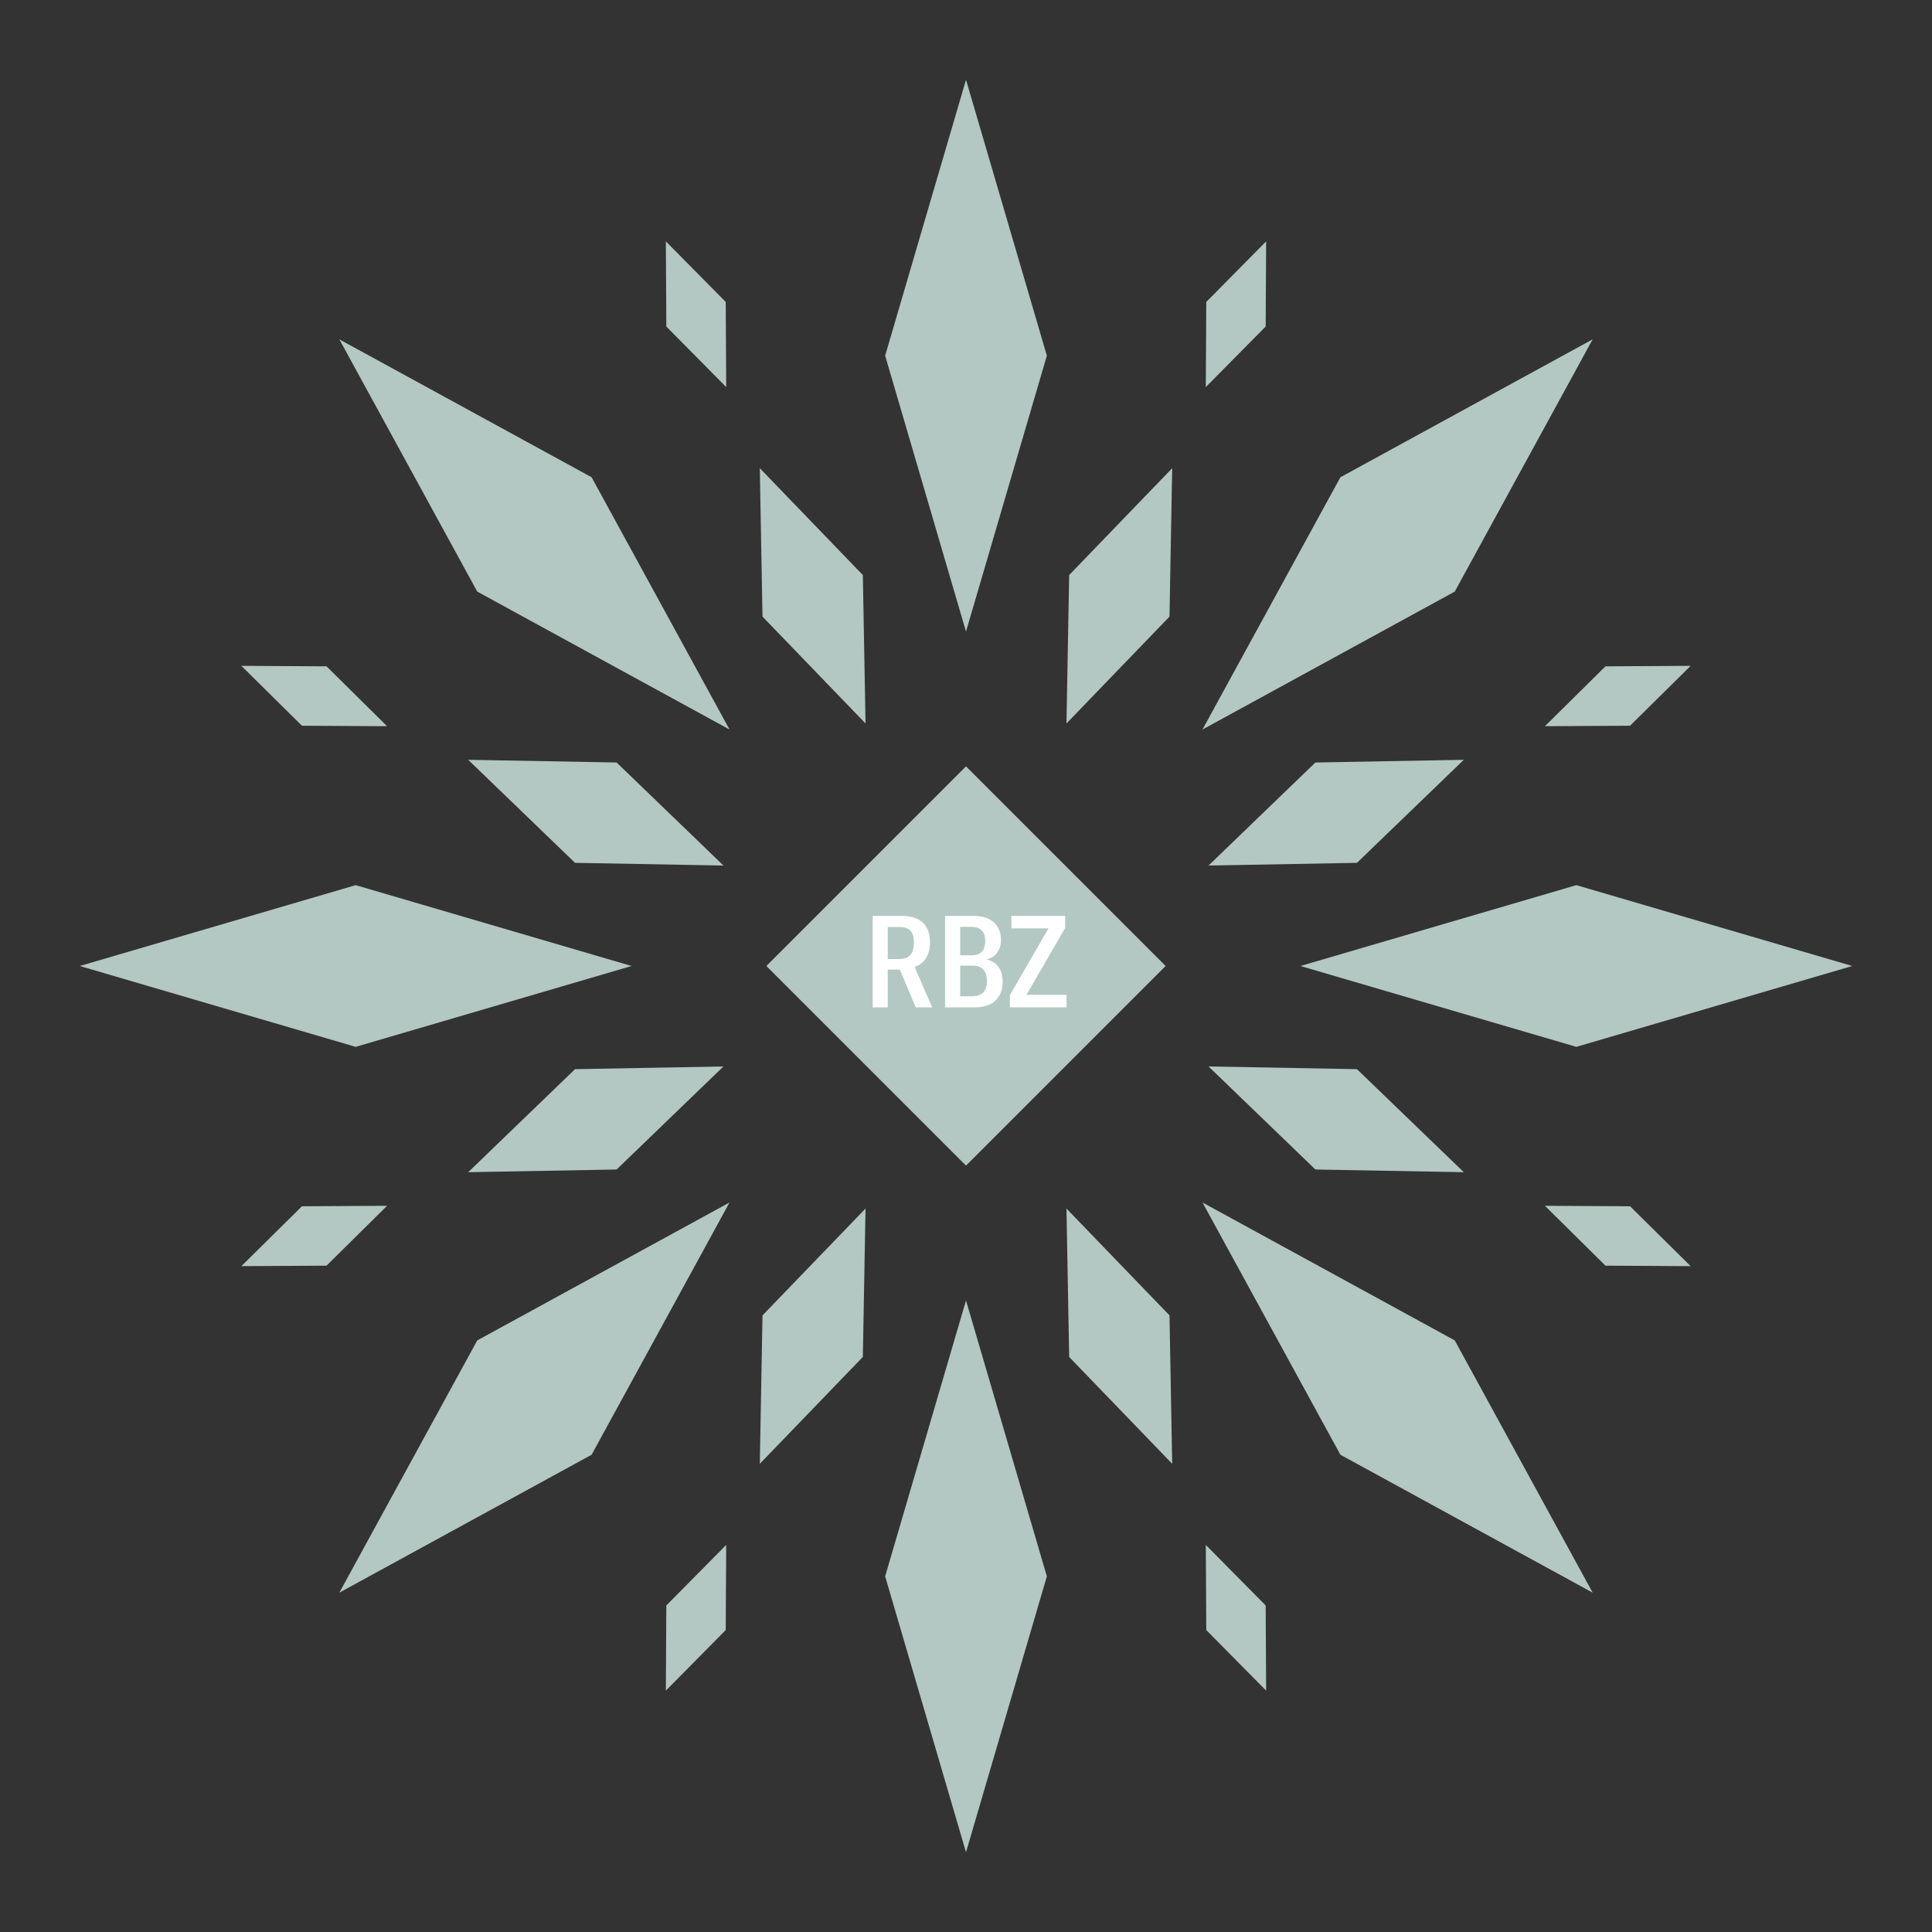 <svg width="1200" height="1200" xmlns="http://www.w3.org/2000/svg" viewBox="-300 -300 600 600"><rect x="-300" y="-300" width="600" height="600" fill="#333333" stroke="none"/><title>Red Bullz</title><desc></desc><g transform="rotate(45) translate(0 189.545)"><path transform="scale(0.405,1.382)" d="M0-62L62 0 0 62-62 0z" fill="#b3c8c3"></path></g><g transform="rotate(135) translate(0 189.545)"><path transform="scale(0.405,1.382)" d="M0-62L62 0 0 62-62 0z" fill="#b3c8c3"></path></g><g transform="rotate(225) translate(0 189.545)"><path transform="scale(0.405,1.382)" d="M0-62L62 0 0 62-62 0z" fill="#b3c8c3"></path></g><g transform="rotate(315) translate(0 189.545)"><path transform="scale(0.405,1.382)" d="M0-62L62 0 0 62-62 0z" fill="#b3c8c3"></path></g><g transform="rotate(0) translate(0 189.545)"><path transform="scale(0.405,1.382)" d="M0-62L62 0 0 62-62 0z" fill="#b3c8c3"></path></g><g transform="rotate(90) translate(0 189.545)"><path transform="scale(0.405,1.382)" d="M0-62L62 0 0 62-62 0z" fill="#b3c8c3"></path></g><g transform="rotate(180) translate(0 189.545)"><path transform="scale(0.405,1.382)" d="M0-62L62 0 0 62-62 0z" fill="#b3c8c3"></path></g><g transform="rotate(270) translate(0 189.545)"><path transform="scale(0.405,1.382)" d="M0-62L62 0 0 62-62 0z" fill="#b3c8c3"></path></g><g transform="rotate(22.5) translate(0 124.431)"><path transform="scale(0.272,0.692)" d="M0-62L62 0 0 62-62 0z" fill="#b3c8c3"></path></g><g transform="rotate(67.5) translate(0 124.431)"><path transform="scale(0.272,0.692)" d="M0-62L62 0 0 62-62 0z" fill="#b3c8c3"></path></g><g transform="rotate(112.5) translate(0 124.431)"><path transform="scale(0.272,0.692)" d="M0-62L62 0 0 62-62 0z" fill="#b3c8c3"></path></g><g transform="rotate(157.5) translate(0 124.431)"><path transform="scale(0.272,0.692)" d="M0-62L62 0 0 62-62 0z" fill="#b3c8c3"></path></g><g transform="rotate(202.5) translate(0 124.431)"><path transform="scale(0.272,0.692)" d="M0-62L62 0 0 62-62 0z" fill="#b3c8c3"></path></g><g transform="rotate(247.5) translate(0 124.431)"><path transform="scale(0.272,0.692)" d="M0-62L62 0 0 62-62 0z" fill="#b3c8c3"></path></g><g transform="rotate(292.5) translate(0 124.431)"><path transform="scale(0.272,0.692)" d="M0-62L62 0 0 62-62 0z" fill="#b3c8c3"></path></g><g transform="rotate(337.5) translate(0 124.431)"><path transform="scale(0.272,0.692)" d="M0-62L62 0 0 62-62 0z" fill="#b3c8c3"></path></g><g transform="rotate(22.5) translate(0 219.09)"><path transform="scale(0.161,0.395)" d="M0-62L62 0 0 62-62 0z" fill="#b3c8c3"></path></g><g transform="rotate(67.5) translate(0 219.09)"><path transform="scale(0.161,0.395)" d="M0-62L62 0 0 62-62 0z" fill="#b3c8c3"></path></g><g transform="rotate(112.5) translate(0 219.09)"><path transform="scale(0.161,0.395)" d="M0-62L62 0 0 62-62 0z" fill="#b3c8c3"></path></g><g transform="rotate(157.5) translate(0 219.09)"><path transform="scale(0.161,0.395)" d="M0-62L62 0 0 62-62 0z" fill="#b3c8c3"></path></g><g transform="rotate(202.5) translate(0 219.09)"><path transform="scale(0.161,0.395)" d="M0-62L62 0 0 62-62 0z" fill="#b3c8c3"></path></g><g transform="rotate(247.5) translate(0 219.09)"><path transform="scale(0.161,0.395)" d="M0-62L62 0 0 62-62 0z" fill="#b3c8c3"></path></g><g transform="rotate(292.5) translate(0 219.09)"><path transform="scale(0.161,0.395)" d="M0-62L62 0 0 62-62 0z" fill="#b3c8c3"></path></g><g transform="rotate(337.5) translate(0 219.09)"><path transform="scale(0.161,0.395)" d="M0-62L62 0 0 62-62 0z" fill="#b3c8c3"></path></g><g><path transform="scale(1,1)" d="M0-62L62 0 0 62-62 0z" fill="#b3c8c3"></path><path fill="#fff" d="M-15.62 12.84L-10.50 12.84L-15.94 0.32C-12.78-0.80-11.18-3.60-11.18-7.28C-11.18-12.20-13.62-15.56-20.02-15.56L-28.98-15.56L-28.98 12.84L-24.30 12.84L-24.30 1.12L-20.54 1.12ZM-24.30-12.12L-20.58-12.12C-17.38-12.12-16.18-10.44-16.18-7.28C-16.18-4.12-17.42-2.16-20.54-2.16L-24.30-2.16ZM6.34-2.04C9.38-2.76 10.86-5.12 10.86-8.08C10.86-12.12 8.46-15.56 2.38-15.56L-6.50-15.56L-6.50 12.84L2.78 12.84C8.86 12.84 11.38 9.36 11.38 4.88C11.38 1.08 9.58-1.36 6.34-2.04ZM1.62-12.16C4.90-12.16 5.98-10.24 5.98-7.80C5.98-5.32 5.06-3.32 1.70-3.32L-1.82-3.32L-1.82-12.16ZM1.98 9.40L-1.82 9.40L-1.82-0.12L2.06-0.12C5.22-0.12 6.50 1.80 6.50 4.68C6.50 7.40 5.34 9.40 1.98 9.40ZM13.62 9.08L13.62 12.84L31.22 12.84L31.22 8.96L18.78 8.96L30.78-11.80L30.78-15.56L14.10-15.56L14.10-11.68L25.62-11.68Z"></path></g></svg>